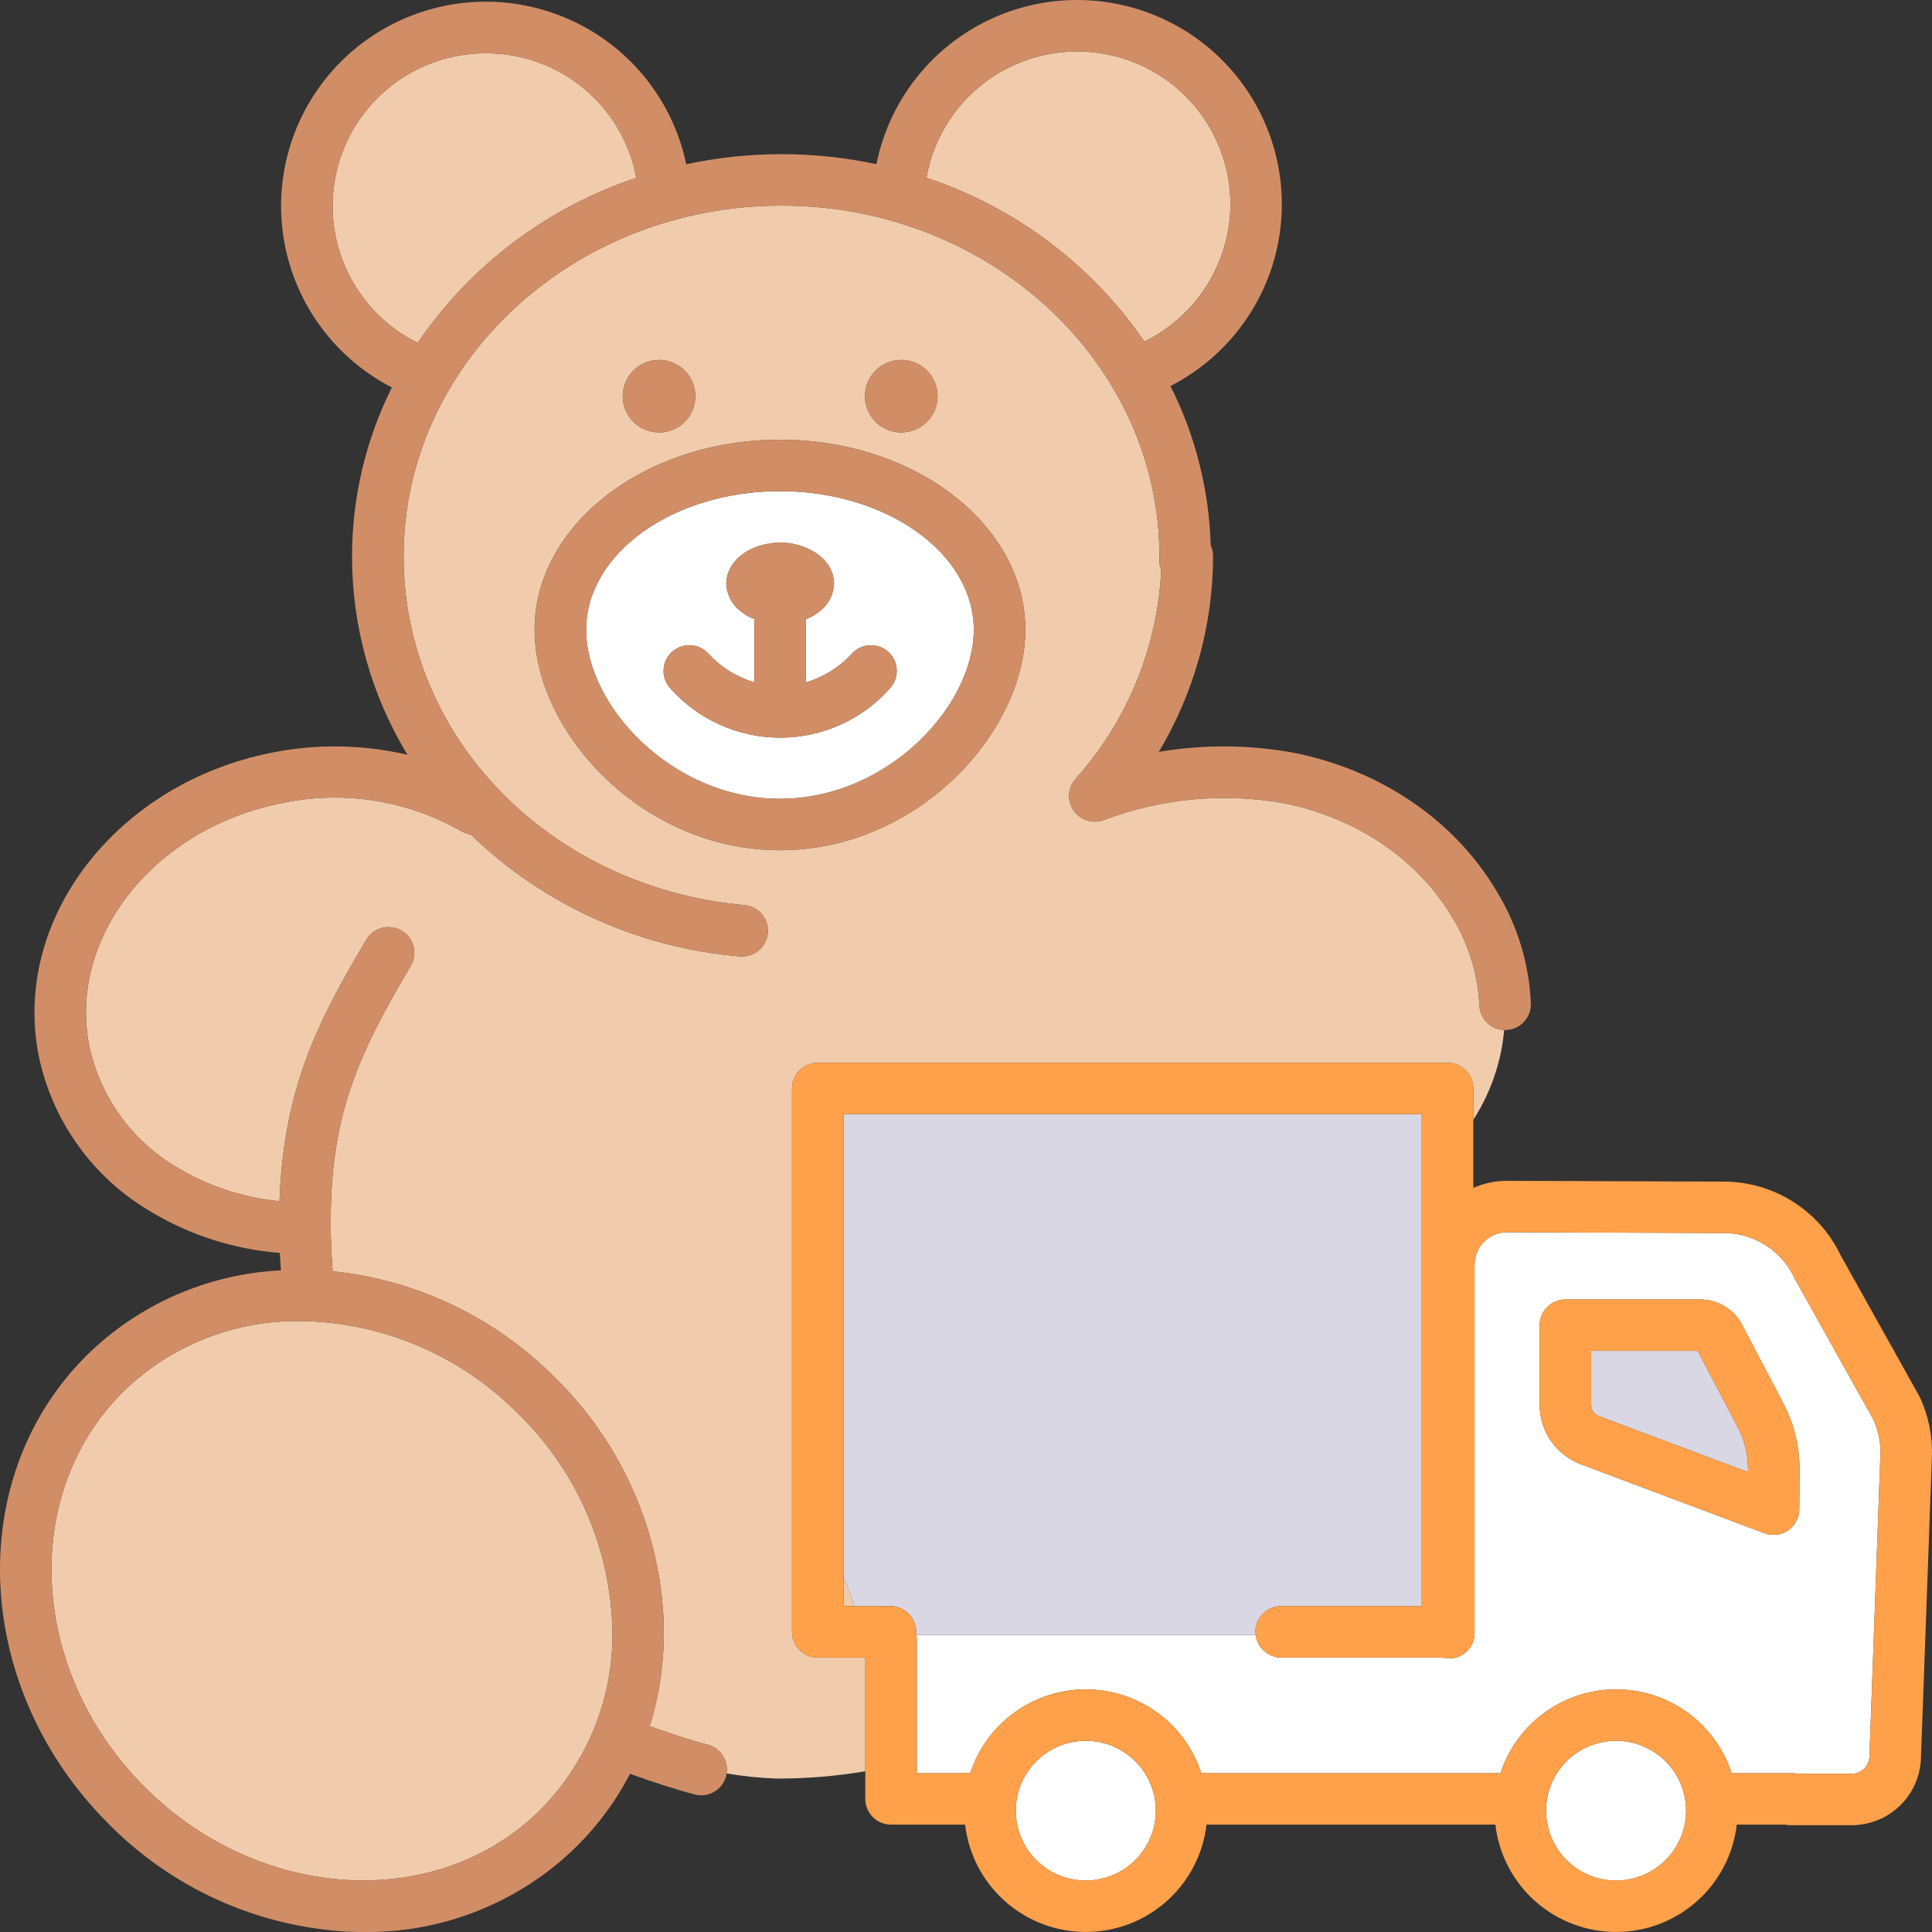 <svg width="122" height="122" viewBox="0 0 122 122" fill="none" xmlns="http://www.w3.org/2000/svg">
<rect x="0" y="0" width="122" height="122" fill="#333333" stroke="none"/>
<g clip-path="url(#clip0_25_39)">
<path d="M53.268 101.422H53.969L53.268 99.549V101.422Z" fill="#F0CCAD"/>
<path d="M51.641 104.669C51.209 104.669 50.795 104.498 50.49 104.193C50.185 103.889 50.014 103.476 50.014 103.045V68.733C50.014 68.303 50.185 67.89 50.49 67.585C50.795 67.281 51.209 67.11 51.641 67.11H91.406C91.838 67.11 92.251 67.281 92.557 67.585C92.862 67.89 93.033 68.303 93.033 68.733V70.719C93.665 69.737 94.156 68.672 94.494 67.555C94.527 67.453 94.559 67.346 94.587 67.244C94.666 66.952 94.736 66.655 94.797 66.354C94.882 65.919 94.944 65.48 94.982 65.039C94.573 65.025 94.185 64.857 93.895 64.569C93.605 64.281 93.434 63.894 93.417 63.486C93.332 61.578 92.776 59.721 91.799 58.078C91.778 58.049 91.759 58.018 91.74 57.986C89.57 54.276 85.665 51.625 81.026 50.712C77.242 50.046 73.348 50.41 69.753 51.764C69.413 51.902 69.036 51.922 68.683 51.82C68.33 51.718 68.023 51.5 67.81 51.201C67.597 50.902 67.492 50.54 67.512 50.174C67.531 49.808 67.674 49.46 67.918 49.185C71.182 45.542 73.092 40.891 73.328 36.01C73.247 35.806 73.207 35.588 73.213 35.368C73.216 35.287 73.215 35.204 73.215 35.123C73.215 22.915 62.51 12.982 49.35 12.982C36.191 12.982 25.485 22.915 25.485 35.123C25.485 46.581 34.739 56.054 47.011 57.157C47.428 57.194 47.815 57.391 48.09 57.705C48.366 58.02 48.509 58.428 48.491 58.846C48.472 59.263 48.293 59.657 47.991 59.946C47.688 60.235 47.286 60.397 46.867 60.397C46.818 60.397 46.769 60.395 46.719 60.391C40.332 59.864 34.325 57.143 29.722 52.693C29.514 52.663 29.315 52.593 29.134 52.487C25.705 50.525 21.672 49.894 17.806 50.713C9.741 52.3 4.282 59.176 5.636 66.04C5.976 67.644 6.65 69.159 7.613 70.487C8.577 71.815 9.809 72.926 11.231 73.749C13.186 74.92 15.38 75.639 17.651 75.853C17.903 68.692 20.102 64.441 23.134 59.339C23.244 59.155 23.388 58.995 23.559 58.867C23.73 58.74 23.924 58.647 24.131 58.594C24.338 58.541 24.554 58.53 24.765 58.56C24.977 58.59 25.18 58.662 25.364 58.77C25.548 58.879 25.708 59.023 25.837 59.194C25.965 59.364 26.058 59.558 26.111 59.765C26.163 59.972 26.175 60.187 26.145 60.398C26.114 60.609 26.043 60.812 25.934 60.995C22.439 66.874 20.881 70.617 20.881 77.253C20.881 78.259 20.928 79.273 21.008 80.278C26.331 80.83 31.298 83.209 35.058 87.01C39.116 90.985 41.55 96.323 41.888 101.987C42.02 104.36 41.728 106.737 41.026 109.008C42.273 109.457 43.792 109.945 44.678 110.169C45.07 110.268 45.41 110.51 45.632 110.847C45.855 111.183 45.943 111.591 45.88 111.989C46.922 112.163 47.973 112.271 49.028 112.311C50.909 112.318 52.787 112.164 54.642 111.849V104.669H51.641ZM54.664 24.572C54.721 24.277 54.837 23.997 55.004 23.748C55.087 23.622 55.183 23.506 55.291 23.401C55.397 23.294 55.514 23.198 55.639 23.115C55.765 23.032 55.898 22.962 56.036 22.905C56.174 22.846 56.318 22.803 56.465 22.775C56.76 22.714 57.064 22.714 57.359 22.775C57.508 22.803 57.653 22.846 57.792 22.905C57.929 22.962 58.061 23.033 58.186 23.115C58.312 23.197 58.428 23.293 58.534 23.401C58.641 23.506 58.737 23.622 58.82 23.748C59.07 24.125 59.204 24.567 59.206 25.018C59.206 25.168 59.191 25.318 59.161 25.465C59.132 25.611 59.089 25.755 59.031 25.892C58.975 26.031 58.905 26.165 58.82 26.289C58.651 26.539 58.436 26.754 58.186 26.922C58.061 27.004 57.929 27.074 57.792 27.132C57.512 27.245 57.214 27.305 56.912 27.308C56.762 27.307 56.612 27.292 56.465 27.262C56.318 27.233 56.174 27.19 56.036 27.132C55.898 27.074 55.765 27.004 55.639 26.922C55.326 26.712 55.069 26.429 54.891 26.097C54.713 25.765 54.619 25.395 54.618 25.018C54.618 24.868 54.633 24.719 54.664 24.572L54.664 24.572ZM39.368 24.572C39.398 24.426 39.441 24.282 39.498 24.145C39.555 24.006 39.626 23.873 39.709 23.748C39.791 23.622 39.888 23.506 39.995 23.401C40.208 23.188 40.461 23.019 40.739 22.904C41.017 22.789 41.316 22.729 41.617 22.729C41.918 22.729 42.216 22.789 42.494 22.904C42.773 23.019 43.025 23.188 43.238 23.401C43.346 23.506 43.442 23.622 43.525 23.748C43.609 23.872 43.68 24.005 43.735 24.145C43.794 24.282 43.837 24.425 43.865 24.572C43.896 24.719 43.911 24.868 43.911 25.018C43.911 25.168 43.895 25.318 43.865 25.465C43.837 25.611 43.793 25.755 43.735 25.892C43.68 26.031 43.609 26.165 43.525 26.289C43.442 26.414 43.346 26.531 43.238 26.636C43.025 26.849 42.773 27.018 42.495 27.133C42.216 27.248 41.918 27.308 41.617 27.308C41.316 27.308 41.017 27.248 40.739 27.133C40.461 27.018 40.208 26.849 39.995 26.636C39.888 26.531 39.791 26.414 39.709 26.289C39.627 26.163 39.556 26.03 39.498 25.892C39.442 25.754 39.398 25.611 39.368 25.465C39.338 25.318 39.323 25.168 39.322 25.018C39.322 24.868 39.338 24.719 39.368 24.572L39.368 24.572ZM33.758 39.767C33.758 33.151 40.709 27.767 49.252 27.767C57.796 27.767 64.746 33.151 64.746 39.767C64.746 46.205 57.978 53.688 49.252 53.688C40.526 53.688 33.758 46.205 33.758 39.767Z" fill="#F0CCAD"/>
<path d="M7.748 87.91C1.239 94.405 1.867 105.598 9.147 112.862C16.427 120.125 27.646 120.751 34.155 114.257C35.718 112.671 36.926 110.772 37.699 108.686C38.472 106.599 38.792 104.373 38.637 102.154C38.34 97.292 36.245 92.713 32.757 89.305H32.756C29.12 85.603 24.163 83.487 18.968 83.421C16.893 83.391 14.833 83.772 12.907 84.543C10.981 85.314 9.228 86.458 7.748 87.91Z" fill="#F0CCAD"/>
<path d="M30.678 3.362C28.496 3.361 26.379 4.097 24.669 5.448C22.959 6.8 21.758 8.689 21.259 10.807C20.761 12.927 20.996 15.151 21.925 17.12C22.854 19.09 24.424 20.687 26.378 21.654C29.708 16.762 34.559 13.1 40.182 11.232C39.771 9.018 38.595 7.018 36.858 5.58C35.121 4.142 32.934 3.357 30.678 3.362Z" fill="#F0CCAD"/>
<path d="M77.697 12.899C77.697 10.485 76.791 8.158 75.156 6.378C73.522 4.598 71.278 3.494 68.867 3.284C66.457 3.074 64.055 3.773 62.136 5.243C60.217 6.713 58.919 8.848 58.501 11.226C64.098 13.082 68.932 16.715 72.265 21.57C73.891 20.774 75.261 19.54 76.221 18.008C77.18 16.475 77.692 14.706 77.697 12.899Z" fill="#F0CCAD"/>
<path d="M44.678 110.169C43.792 109.945 42.273 109.457 41.026 109.008C41.728 106.737 42.02 104.36 41.888 101.988C41.55 96.323 39.116 90.985 35.058 87.01C31.298 83.209 26.331 80.83 21.008 80.278C20.928 79.273 20.881 78.259 20.881 77.253C20.881 70.617 22.439 66.875 25.934 60.995C26.043 60.812 26.114 60.609 26.145 60.398C26.175 60.187 26.164 59.972 26.111 59.765C26.058 59.559 25.965 59.364 25.837 59.194C25.708 59.023 25.548 58.879 25.364 58.77C25.18 58.662 24.977 58.59 24.765 58.56C24.554 58.53 24.338 58.541 24.131 58.594C23.924 58.647 23.73 58.74 23.559 58.867C23.388 58.995 23.244 59.155 23.135 59.339C20.102 64.441 17.903 68.692 17.651 75.854C15.38 75.639 13.186 74.92 11.231 73.749C9.809 72.926 8.577 71.815 7.613 70.487C6.65 69.159 5.976 67.644 5.636 66.04C4.282 59.176 9.741 52.3 17.806 50.713C21.672 49.894 25.705 50.525 29.134 52.487C29.315 52.593 29.515 52.663 29.722 52.693C34.325 57.144 40.332 59.864 46.719 60.391C46.769 60.395 46.818 60.398 46.867 60.398C47.286 60.397 47.688 60.236 47.991 59.946C48.293 59.657 48.472 59.263 48.491 58.846C48.51 58.428 48.366 58.02 48.09 57.705C47.815 57.391 47.428 57.194 47.011 57.157C34.739 56.054 25.485 46.581 25.485 35.123C25.485 22.915 36.191 12.982 49.35 12.982C62.51 12.982 73.215 22.915 73.215 35.123C73.215 35.205 73.216 35.287 73.213 35.368C73.207 35.588 73.247 35.806 73.328 36.01C73.093 40.891 71.182 45.542 67.918 49.185C67.674 49.46 67.531 49.808 67.512 50.174C67.492 50.54 67.597 50.902 67.81 51.201C68.023 51.5 68.33 51.718 68.683 51.82C69.036 51.922 69.413 51.903 69.753 51.764C73.348 50.41 77.242 50.046 81.026 50.712C85.665 51.625 89.57 54.276 91.74 57.987C91.759 58.018 91.778 58.049 91.799 58.079C92.776 59.721 93.332 61.578 93.417 63.487C93.434 63.895 93.605 64.281 93.895 64.569C94.185 64.857 94.573 65.025 94.982 65.039C95.002 65.04 95.022 65.045 95.042 65.045C95.064 65.045 95.086 65.044 95.109 65.043C95.54 65.026 95.946 64.839 96.239 64.522C96.531 64.206 96.686 63.786 96.669 63.356C96.561 60.866 95.826 58.443 94.529 56.312C91.885 51.818 87.195 48.617 81.657 47.527C78.854 47.019 75.983 47.003 73.175 47.48C75.409 43.744 76.593 39.475 76.604 35.124C76.603 34.891 76.551 34.66 76.452 34.448C76.354 30.945 75.487 27.507 73.912 24.375C75.859 23.379 77.522 21.907 78.743 20.095C79.965 18.283 80.705 16.192 80.895 14.017C81.085 11.842 80.719 9.654 79.83 7.659C78.941 5.664 77.559 3.926 75.814 2.609C74.068 1.293 72.016 0.44 69.85 0.13C67.684 -0.179 65.474 0.065 63.428 0.84C61.383 1.616 59.568 2.897 58.154 4.563C56.739 6.229 55.773 8.227 55.343 10.367C51.385 9.523 47.292 9.524 43.335 10.373C42.889 8.241 41.91 6.256 40.489 4.604C39.067 2.952 37.25 1.685 35.205 0.923C33.161 0.16 30.956 -0.073 28.797 0.243C26.638 0.56 24.594 1.417 22.856 2.735C21.119 4.052 19.743 5.787 18.859 7.778C17.974 9.769 17.609 11.95 17.798 14.12C17.986 16.289 18.722 18.376 19.937 20.185C21.152 21.994 22.805 23.467 24.745 24.466C23.093 27.777 22.232 31.425 22.231 35.123C22.228 39.544 23.438 43.88 25.73 47.663C22.921 47.006 20.004 46.959 17.176 47.527C7.352 49.462 0.742 58.048 2.443 66.667C2.868 68.713 3.718 70.648 4.94 72.345C6.162 74.043 7.727 75.465 9.535 76.52C12.007 78.005 14.792 78.894 17.669 79.118C17.685 79.486 17.716 79.852 17.743 80.219C13.117 80.443 8.738 82.365 5.447 85.614C-2.331 93.374 -1.703 106.628 6.846 115.158C10.83 119.207 16.18 121.635 21.858 121.972C22.225 121.991 22.59 122 22.953 122C25.454 122.032 27.936 121.567 30.254 120.631C32.572 119.696 34.681 118.31 36.456 116.553C37.793 115.219 38.916 113.687 39.784 112.011C41.165 112.513 42.868 113.062 43.882 113.317C44.089 113.37 44.304 113.381 44.516 113.35C44.728 113.319 44.931 113.247 45.114 113.138C45.298 113.029 45.458 112.884 45.586 112.713C45.713 112.542 45.806 112.347 45.858 112.14C45.87 112.09 45.872 112.04 45.88 111.989C45.943 111.591 45.855 111.183 45.633 110.847C45.41 110.51 45.07 110.268 44.678 110.169ZM32.757 89.306C36.245 92.713 38.341 97.292 38.637 102.154C38.792 104.373 38.472 106.599 37.699 108.686C36.927 110.772 35.719 112.671 34.155 114.257C27.646 120.751 16.427 120.125 9.147 112.862C1.867 105.598 1.239 94.405 7.748 87.91C9.228 86.458 10.981 85.314 12.907 84.543C14.833 83.772 16.893 83.391 18.968 83.421C24.163 83.487 29.12 85.603 32.756 89.306L32.757 89.306ZM26.378 21.655C24.902 20.924 23.638 19.829 22.705 18.474C21.773 17.119 21.202 15.549 21.048 13.913C20.895 12.276 21.162 10.628 21.826 9.124C22.49 7.619 23.528 6.309 24.841 5.317C26.155 4.325 27.701 3.685 29.332 3.456C30.963 3.227 32.626 3.418 34.163 4.011C35.7 4.603 37.059 5.578 38.112 6.841C39.166 8.105 39.878 9.616 40.182 11.232C34.559 13.1 29.708 16.762 26.378 21.655ZM58.5 11.226C58.787 9.6 59.487 8.074 60.534 6.795C61.581 5.516 62.939 4.526 64.478 3.921C66.018 3.315 67.687 3.114 69.327 3.336C70.967 3.558 72.522 4.197 73.844 5.19C75.166 6.183 76.21 7.499 76.877 9.01C77.544 10.521 77.811 12.178 77.652 13.821C77.494 15.465 76.915 17.04 75.972 18.397C75.029 19.754 73.752 20.846 72.265 21.57C68.932 16.715 64.098 13.082 58.5 11.226H58.5Z" fill="#D18E66"/>
<path d="M49.252 31.015C42.504 31.015 37.013 34.941 37.013 39.767C37.013 44.602 42.472 50.441 49.252 50.441C56.032 50.441 61.492 44.602 61.492 39.767C61.492 34.941 56.001 31.015 49.252 31.015ZM56.2 43.463C55.331 44.443 54.264 45.228 53.068 45.765C51.872 46.303 50.576 46.58 49.264 46.58C47.953 46.58 46.657 46.303 45.461 45.765C44.265 45.228 43.198 44.443 42.329 43.463C42.037 43.145 41.884 42.725 41.903 42.295C41.922 41.865 42.111 41.46 42.429 41.169C42.748 40.878 43.169 40.725 43.6 40.744C44.031 40.763 44.437 40.952 44.729 41.269C45.514 42.129 46.52 42.758 47.637 43.09V39.095C47.551 39.06 47.459 39.032 47.377 38.99C47.195 38.899 47.023 38.791 46.861 38.668C46.564 38.462 46.319 38.191 46.146 37.874C45.973 37.558 45.876 37.206 45.863 36.846C45.863 36.676 45.886 36.507 45.931 36.343C45.975 36.175 46.04 36.013 46.124 35.861C46.211 35.701 46.315 35.551 46.435 35.414C46.562 35.269 46.705 35.138 46.861 35.023C47.022 34.899 47.194 34.791 47.377 34.7C47.567 34.607 47.764 34.528 47.966 34.464C48.173 34.398 48.386 34.349 48.601 34.318C49.678 34.142 50.782 34.395 51.674 35.023C51.826 35.139 51.967 35.27 52.094 35.414C52.215 35.55 52.32 35.7 52.405 35.861C52.491 36.012 52.556 36.174 52.598 36.343C52.643 36.507 52.666 36.676 52.666 36.846C52.653 37.206 52.556 37.558 52.383 37.874C52.21 38.191 51.965 38.463 51.668 38.668C51.507 38.792 51.334 38.9 51.152 38.99C51.071 39.033 50.978 39.06 50.892 39.096V43.09C52.009 42.758 53.015 42.129 53.8 41.269C54.092 40.952 54.498 40.763 54.929 40.744C55.36 40.725 55.781 40.878 56.1 41.169C56.418 41.46 56.607 41.865 56.626 42.295C56.645 42.725 56.492 43.145 56.2 43.463L56.2 43.463Z" fill="white"/>
<path d="M64.746 39.767C64.746 33.151 57.796 27.768 49.252 27.768C40.709 27.768 33.758 33.151 33.758 39.767C33.758 46.205 40.526 53.689 49.252 53.689C57.978 53.689 64.746 46.205 64.746 39.767ZM49.252 50.441C42.472 50.441 37.013 44.602 37.013 39.767C37.013 34.941 42.504 31.015 49.252 31.015C56.001 31.015 61.492 34.941 61.492 39.767C61.492 44.602 56.032 50.441 49.252 50.441Z" fill="#D18E66"/>
<path d="M39.498 25.892C39.556 26.03 39.627 26.163 39.709 26.289C39.791 26.414 39.888 26.531 39.995 26.636C40.208 26.849 40.461 27.018 40.739 27.133C41.017 27.248 41.316 27.308 41.617 27.308C41.918 27.308 42.216 27.248 42.495 27.133C42.773 27.018 43.025 26.849 43.238 26.636C43.346 26.531 43.442 26.414 43.525 26.289C43.609 26.165 43.68 26.031 43.735 25.892C43.793 25.754 43.837 25.611 43.865 25.465C43.896 25.318 43.911 25.168 43.911 25.018C43.911 24.868 43.896 24.719 43.865 24.572C43.837 24.425 43.794 24.282 43.735 24.145C43.68 24.005 43.609 23.872 43.525 23.748C43.442 23.622 43.346 23.506 43.238 23.401C43.025 23.188 42.773 23.019 42.495 22.904C42.216 22.788 41.918 22.729 41.617 22.729C41.316 22.729 41.017 22.788 40.739 22.904C40.461 23.019 40.208 23.188 39.995 23.401C39.888 23.506 39.791 23.622 39.709 23.748C39.626 23.873 39.555 24.006 39.498 24.145C39.441 24.282 39.398 24.426 39.368 24.572C39.338 24.719 39.322 24.868 39.322 25.018C39.323 25.168 39.338 25.318 39.368 25.465C39.398 25.611 39.442 25.754 39.498 25.892Z" fill="#D18E66"/>
<path d="M55.639 26.922C55.765 27.004 55.898 27.074 56.037 27.132C56.175 27.19 56.318 27.233 56.465 27.262C56.612 27.292 56.762 27.308 56.912 27.308C57.214 27.305 57.512 27.246 57.792 27.132C57.929 27.074 58.061 27.004 58.186 26.922C58.436 26.754 58.652 26.539 58.821 26.289C58.905 26.165 58.975 26.032 59.031 25.892C59.089 25.755 59.132 25.611 59.161 25.465C59.191 25.318 59.206 25.168 59.207 25.018C59.206 24.566 59.072 24.124 58.821 23.748C58.737 23.622 58.641 23.506 58.534 23.401C58.428 23.293 58.312 23.197 58.186 23.115C58.061 23.033 57.929 22.962 57.792 22.905C57.653 22.846 57.508 22.803 57.36 22.775C57.065 22.714 56.76 22.714 56.465 22.775C56.318 22.803 56.174 22.846 56.037 22.905C55.898 22.962 55.765 23.033 55.639 23.115C55.514 23.198 55.397 23.294 55.291 23.401C55.183 23.506 55.087 23.622 55.004 23.748C54.837 23.997 54.721 24.277 54.664 24.572C54.633 24.719 54.618 24.868 54.618 25.018C54.619 25.395 54.713 25.765 54.891 26.097C55.069 26.429 55.326 26.712 55.639 26.922H55.639Z" fill="#D18E66"/>
<path d="M53.8 41.269C53.015 42.129 52.01 42.758 50.892 43.09V39.096C50.979 39.06 51.071 39.033 51.153 38.99C51.334 38.9 51.507 38.792 51.669 38.668C51.965 38.463 52.21 38.191 52.383 37.874C52.556 37.558 52.653 37.206 52.666 36.846C52.666 36.676 52.643 36.507 52.598 36.343C52.556 36.174 52.491 36.012 52.405 35.861C52.32 35.7 52.215 35.55 52.094 35.414C51.967 35.27 51.826 35.139 51.674 35.023C50.782 34.395 49.678 34.142 48.601 34.318C48.386 34.349 48.173 34.398 47.966 34.464C47.764 34.528 47.567 34.607 47.377 34.701C47.194 34.791 47.022 34.899 46.861 35.023C46.705 35.138 46.562 35.269 46.435 35.414C46.315 35.551 46.211 35.701 46.124 35.861C46.04 36.013 45.975 36.175 45.931 36.343C45.886 36.507 45.863 36.676 45.863 36.846C45.876 37.206 45.973 37.558 46.146 37.874C46.319 38.191 46.564 38.463 46.861 38.668C47.023 38.791 47.195 38.899 47.377 38.99C47.459 39.032 47.551 39.06 47.637 39.095V43.09C46.52 42.758 45.514 42.129 44.729 41.269C44.437 40.952 44.031 40.763 43.6 40.744C43.169 40.725 42.748 40.878 42.429 41.169C42.111 41.46 41.922 41.865 41.903 42.295C41.884 42.725 42.037 43.145 42.329 43.463C43.198 44.443 44.265 45.228 45.461 45.765C46.657 46.303 47.953 46.58 49.265 46.58C50.576 46.58 51.873 46.303 53.068 45.765C54.264 45.228 55.331 44.443 56.2 43.463C56.345 43.306 56.457 43.121 56.53 42.921C56.603 42.721 56.636 42.508 56.626 42.295C56.617 42.082 56.566 41.873 56.475 41.68C56.385 41.486 56.257 41.313 56.1 41.169C55.942 41.025 55.758 40.913 55.557 40.84C55.356 40.767 55.143 40.735 54.929 40.744C54.716 40.753 54.506 40.804 54.312 40.895C54.119 40.985 53.945 41.112 53.8 41.269H53.8Z" fill="#D18E66"/>
<path d="M113.357 80.79C113.338 80.756 113.32 80.722 113.303 80.686C112.908 79.844 112.28 79.131 111.494 78.631C110.708 78.131 109.795 77.865 108.863 77.863L95.167 77.813H95.16C94.618 77.813 94.099 78.028 93.716 78.41C93.333 78.792 93.118 79.311 93.118 79.851V103.102C93.121 103.35 93.066 103.596 92.957 103.819C92.849 104.043 92.69 104.239 92.493 104.391C92.296 104.542 92.067 104.647 91.823 104.695C91.578 104.743 91.326 104.734 91.086 104.669H80.903C80.506 104.668 80.123 104.522 79.827 104.259C79.531 103.995 79.341 103.633 79.295 103.24H57.866C57.885 103.337 57.895 103.437 57.896 103.536V111.973H61.267C61.767 110.435 62.743 109.094 64.054 108.143C65.365 107.192 66.944 106.679 68.565 106.679C70.186 106.679 71.765 107.191 73.076 108.142C74.387 109.093 75.363 110.434 75.863 111.973H94.752C95.252 110.434 96.228 109.093 97.539 108.142C98.85 107.191 100.429 106.679 102.05 106.679C103.671 106.679 105.25 107.191 106.561 108.142C107.872 109.093 108.847 110.434 109.347 111.973H113.2C113.315 111.973 113.429 111.985 113.54 112.009H116.915C117.209 112.01 117.491 111.897 117.702 111.695C117.913 111.492 118.038 111.216 118.049 110.923L118.741 91.883C118.772 91.12 118.625 90.36 118.31 89.664L113.357 80.79ZM113.62 95.312C113.618 95.573 113.553 95.831 113.43 96.062C113.307 96.293 113.13 96.491 112.914 96.639C112.698 96.787 112.449 96.881 112.189 96.912C111.929 96.944 111.665 96.912 111.42 96.82L99.817 92.462C99.056 92.174 98.401 91.662 97.939 90.994C97.475 90.327 97.226 89.535 97.224 88.723V83.682C97.224 83.251 97.395 82.838 97.7 82.534C98.005 82.229 98.419 82.058 98.851 82.058H107.379C107.944 82.06 108.497 82.222 108.974 82.525C109.451 82.829 109.831 83.261 110.072 83.771C110.086 83.802 110.1 83.829 110.114 83.855C110.122 83.867 110.129 83.881 110.136 83.894L112.615 88.62C113.295 89.918 113.646 91.363 113.637 92.828L113.62 95.312Z" fill="white"/>
<path d="M100.964 89.424L110.381 92.961L110.383 92.806C110.388 91.873 110.164 90.953 109.732 90.126L107.262 85.418C107.241 85.38 107.221 85.343 107.202 85.306H100.478V88.723C100.478 88.875 100.525 89.023 100.612 89.148C100.699 89.274 100.821 89.369 100.964 89.424Z" fill="#D9D7E4"/>
<path d="M79.275 103.045C79.275 102.615 79.447 102.202 79.752 101.897C80.057 101.593 80.471 101.422 80.903 101.422H89.779V70.357H53.268V99.549L53.969 101.422H56.227C56.659 101.422 57.073 101.593 57.378 101.897C57.683 102.202 57.855 102.615 57.855 103.045C57.855 103.081 57.847 103.114 57.844 103.149C57.852 103.179 57.86 103.209 57.866 103.24H79.295C79.285 103.176 79.278 103.111 79.275 103.045Z" fill="#D9D7E4"/>
<path d="M102.05 118.75C102.924 118.75 103.779 118.491 104.506 118.007C105.233 117.522 105.8 116.833 106.135 116.027C106.47 115.221 106.557 114.333 106.387 113.478C106.216 112.622 105.795 111.836 105.176 111.219C104.558 110.602 103.77 110.182 102.912 110.011C102.055 109.841 101.165 109.928 100.357 110.262C99.549 110.596 98.859 111.162 98.373 111.887C97.887 112.613 97.628 113.466 97.628 114.338C97.629 115.508 98.096 116.629 98.924 117.456C99.753 118.284 100.877 118.749 102.05 118.75Z" fill="white"/>
<path d="M72.987 114.338C72.987 113.466 72.728 112.613 72.242 111.887C71.756 111.162 71.066 110.596 70.258 110.262C69.45 109.928 68.561 109.841 67.703 110.011C66.845 110.181 66.057 110.601 65.439 111.218C64.82 111.835 64.399 112.622 64.228 113.477C64.058 114.333 64.145 115.22 64.48 116.026C64.814 116.833 65.381 117.522 66.109 118.007C66.836 118.491 67.691 118.75 68.565 118.75C69.738 118.749 70.862 118.284 71.691 117.457C72.52 116.629 72.986 115.508 72.987 114.338Z" fill="white"/>
<path d="M121.237 88.243C121.221 88.208 121.203 88.173 121.184 88.139L116.227 79.259C115.563 77.872 114.52 76.701 113.219 75.879C111.917 75.058 110.409 74.62 108.869 74.615L95.179 74.566H95.16C94.427 74.566 93.703 74.718 93.033 75.012V68.733C93.033 68.303 92.862 67.89 92.557 67.585C92.251 67.281 91.838 67.11 91.406 67.11H51.641C51.209 67.11 50.795 67.281 50.49 67.585C50.185 67.89 50.014 68.303 50.014 68.733V103.045C50.014 103.476 50.185 103.889 50.49 104.193C50.795 104.498 51.209 104.669 51.641 104.669H54.641V113.597C54.642 114.028 54.813 114.441 55.118 114.745C55.423 115.05 55.837 115.221 56.269 115.221H60.944C61.16 117.086 62.056 118.808 63.461 120.057C64.867 121.307 66.683 121.997 68.566 121.997C70.448 121.997 72.265 121.306 73.67 120.057C75.075 118.807 75.971 117.086 76.187 115.22H94.428C94.644 117.086 95.54 118.807 96.945 120.057C98.35 121.307 100.167 121.997 102.05 121.997C103.932 121.997 105.749 121.307 107.154 120.057C108.56 118.807 109.455 117.086 109.671 115.22H112.733C112.845 115.244 112.959 115.256 113.073 115.256H116.915C118.051 115.259 119.142 114.821 119.961 114.036C120.779 113.251 121.259 112.179 121.301 111.048L121.993 92.008C122.045 90.711 121.786 89.42 121.237 88.243ZM118.049 110.923C118.038 111.216 117.913 111.492 117.702 111.695C117.49 111.897 117.208 112.01 116.915 112.009H113.54C113.428 111.985 113.315 111.973 113.2 111.973H109.347C108.847 110.434 107.872 109.093 106.561 108.142C105.25 107.191 103.671 106.679 102.05 106.679C100.429 106.679 98.85 107.191 97.538 108.142C96.228 109.093 95.252 110.434 94.752 111.973H75.863C75.363 110.434 74.387 109.093 73.076 108.142C71.765 107.191 70.186 106.679 68.565 106.679C66.944 106.679 65.365 107.192 64.053 108.143C62.742 109.094 61.767 110.435 61.267 111.974H57.896V103.536C57.895 103.437 57.885 103.338 57.866 103.24C57.86 103.209 57.852 103.179 57.844 103.149C57.846 103.114 57.855 103.081 57.855 103.045C57.855 102.615 57.683 102.202 57.378 101.897C57.073 101.593 56.659 101.422 56.227 101.422H53.268V70.357H89.779V101.422H80.903C80.471 101.422 80.057 101.593 79.752 101.897C79.447 102.202 79.275 102.615 79.275 103.045C79.278 103.11 79.284 103.175 79.295 103.24C79.341 103.633 79.531 103.996 79.827 104.259C80.123 104.522 80.506 104.668 80.903 104.669H91.086C91.326 104.734 91.578 104.743 91.822 104.695C92.067 104.647 92.296 104.542 92.493 104.391C92.69 104.239 92.849 104.043 92.957 103.82C93.066 103.596 93.121 103.35 93.118 103.102V79.851C93.118 79.311 93.333 78.792 93.716 78.41C94.099 78.028 94.618 77.813 95.16 77.813H95.167L108.863 77.863C109.795 77.865 110.708 78.131 111.494 78.631C112.28 79.131 112.908 79.844 113.303 80.686C113.32 80.722 113.338 80.757 113.357 80.79L118.31 89.664C118.625 90.361 118.772 91.12 118.741 91.883L118.049 110.923ZM102.05 109.926C102.924 109.926 103.779 110.185 104.506 110.67C105.233 111.155 105.8 111.844 106.135 112.65C106.469 113.456 106.557 114.343 106.386 115.199C106.216 116.055 105.795 116.841 105.176 117.458C104.558 118.075 103.77 118.495 102.912 118.665C102.054 118.836 101.165 118.748 100.357 118.414C99.549 118.08 98.859 117.515 98.373 116.789C97.887 116.064 97.628 115.211 97.628 114.338C97.629 113.169 98.095 112.047 98.924 111.22C99.753 110.393 100.877 109.928 102.05 109.926ZM64.143 114.338C64.143 113.466 64.403 112.613 64.888 111.887C65.374 111.161 66.065 110.596 66.873 110.262C67.681 109.928 68.57 109.841 69.428 110.011C70.286 110.181 71.074 110.601 71.692 111.218C72.311 111.835 72.732 112.622 72.902 113.477C73.073 114.333 72.985 115.22 72.651 116.027C72.316 116.833 71.749 117.522 71.022 118.007C70.295 118.491 69.44 118.75 68.565 118.75C67.393 118.749 66.269 118.283 65.44 117.456C64.611 116.629 64.145 115.508 64.143 114.338Z" fill="#FFA14A"/>
<path d="M110.136 83.894C110.129 83.881 110.121 83.867 110.114 83.855C110.1 83.829 110.086 83.802 110.071 83.771C109.831 83.261 109.451 82.829 108.974 82.525C108.497 82.222 107.944 82.06 107.379 82.058H98.851C98.419 82.058 98.005 82.229 97.7 82.534C97.395 82.838 97.223 83.251 97.223 83.682V88.723C97.226 89.535 97.475 90.327 97.938 90.994C98.401 91.662 99.056 92.174 99.817 92.462L111.419 96.82C111.665 96.912 111.929 96.944 112.189 96.912C112.449 96.881 112.698 96.787 112.914 96.639C113.13 96.491 113.307 96.293 113.43 96.062C113.553 95.831 113.618 95.573 113.62 95.312L113.637 92.828C113.646 91.363 113.295 89.918 112.615 88.62L110.136 83.894ZM100.478 85.305H107.202C107.221 85.343 107.241 85.38 107.261 85.417L109.731 90.126C110.164 90.952 110.388 91.873 110.382 92.805L110.381 92.961L100.964 89.423C100.821 89.369 100.698 89.273 100.612 89.148C100.525 89.023 100.478 88.875 100.478 88.723L100.478 85.305Z" fill="#FFA14A"/>
</g>
<defs>
<clipPath id="clip0_25_39">
<rect width="122" height="122" fill="white"/>
</clipPath>
</defs>
</svg>
